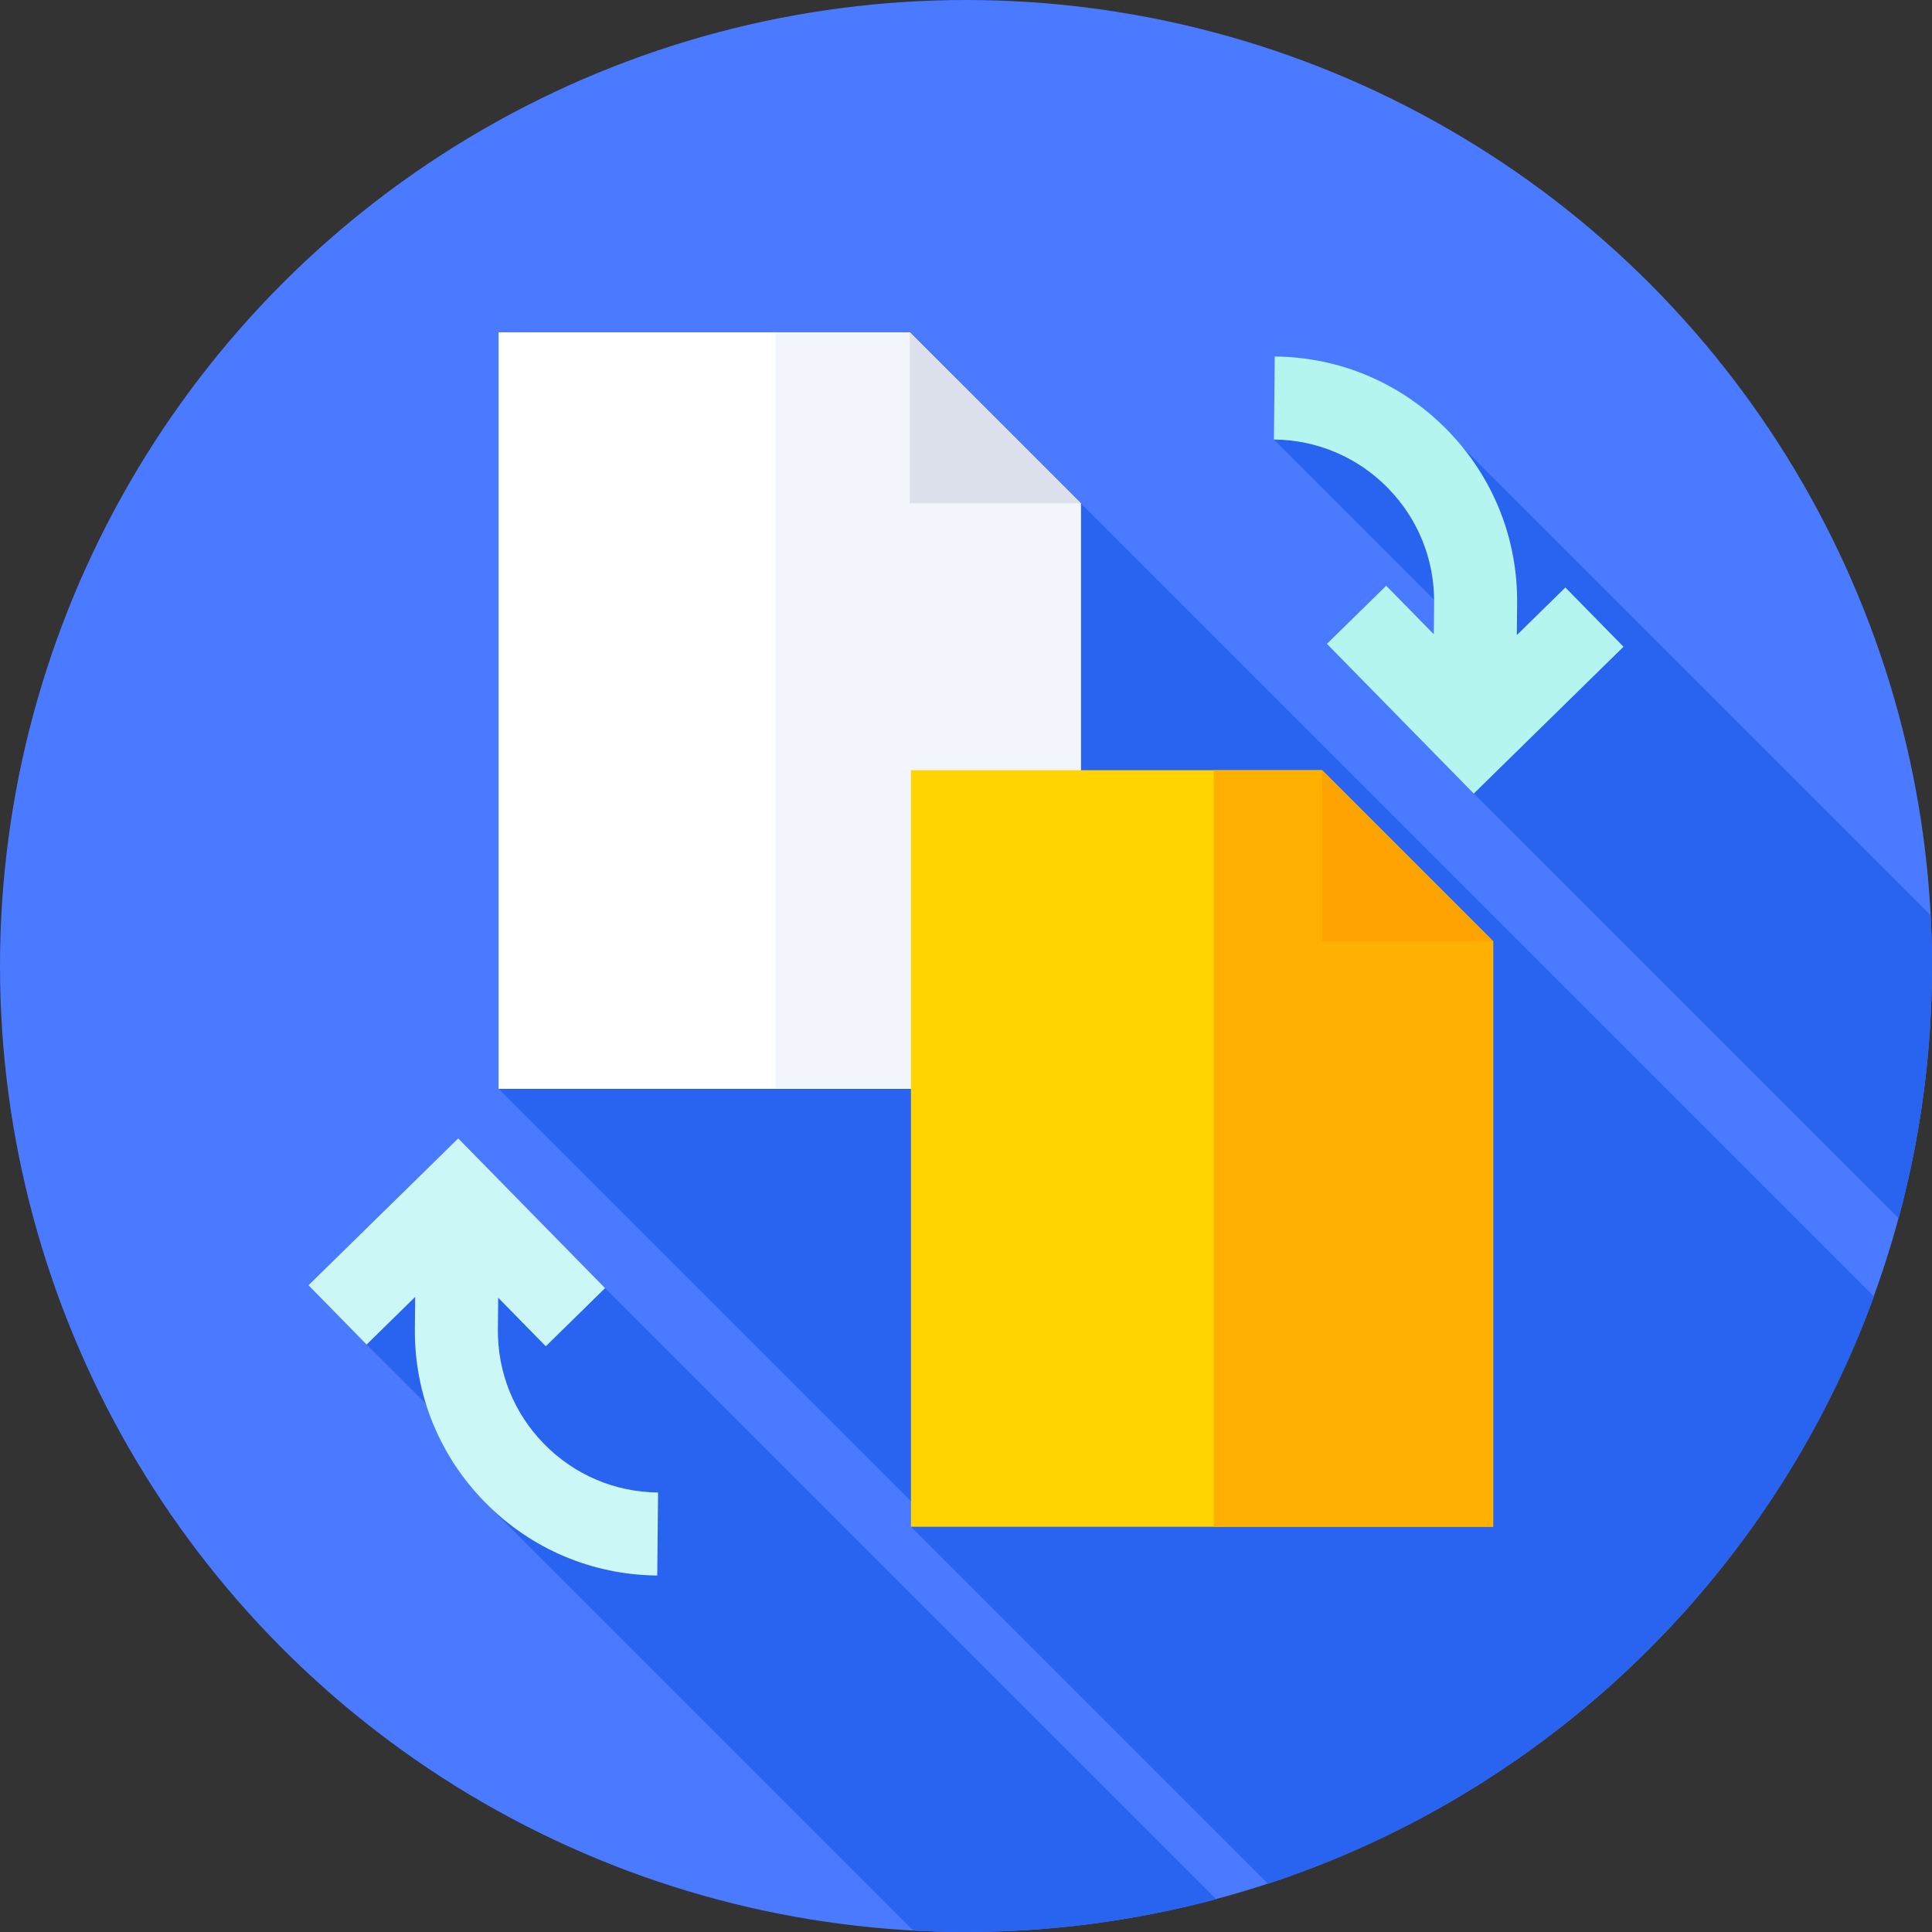 <?xml version="1.0" encoding="iso-8859-1"?>
<!-- Generator: Adobe Illustrator 21.0.0, SVG Export Plug-In . SVG Version: 6.00 Build 0)  -->
<svg version="1.1" id="Capa_1" xmlns="http://www.w3.org/2000/svg" xmlns:xlink="http://www.w3.org/1999/xlink" x="0px" y="0px"
	 viewBox="0 0 512 512" style="enable-background:new 0 0 512 512;" xml:space="preserve">
<rect x="0" y="0" width="512" height="512" fill="#333333" stroke="none"/>
<circle style="fill:#4A7AFF;" cx="256" cy="256" r="256"/>
<g>
	<path style="fill:#2864F0;" d="M160.348,341.372L121.052,327l-23.891,29.313l39.173,39.113l-7.838,2.654l113.536,113.536
		C246.657,511.865,251.313,512,256,512c22.928,0,45.145-3.031,66.291-8.686L160.348,341.372z"/>
	<path style="fill:#2864F0;" d="M496.621,343.58L286.423,133.381L132.129,288.543l113.203,113.203l-3.918,2.861l94.617,94.617
		C410.503,474.732,469.889,417.007,496.621,343.58z"/>
	<path style="fill:#2864F0;" d="M337.606,116.473l54.168,54.167l-1.21,39.666l112.587,112.587C508.91,301.567,512,279.146,512,256
		c0-4.502-0.119-8.976-0.349-13.42L387.698,118.626C387.698,118.626,336.353,115.219,337.606,116.473z"/>
</g>
<path style="fill:#B4F5F0;" d="M414.839,155.687l-12.864,12.616l0.081-8.329c0.169-17.327-6.419-33.682-18.552-46.054
	c-12.133-12.371-28.356-19.277-45.683-19.446l-0.215,21.999c11.451,0.111,22.173,4.675,30.19,12.851s12.372,18.984,12.261,30.435
	l-0.081,8.331l-12.617-12.866l-15.707,15.404l38.912,39.678l39.679-38.913L414.839,155.687z"/>
<path style="fill:#CBF7F7;" d="M144.203,382.676c-8.018-8.176-12.372-18.984-12.261-30.435l0.081-8.331l12.617,12.866l15.707-15.404
	l-38.912-39.678l-39.679,38.913l15.404,15.707l12.864-12.616l-0.081,8.329c-0.169,17.327,6.419,33.682,18.552,46.054
	c12.133,12.371,28.356,19.277,45.683,19.446l0.215-21.999C162.942,395.416,152.221,390.852,144.203,382.676z"/>
<polygon style="fill:#FFFFFF;" points="241.099,88.058 132.129,88.058 132.129,288.543 286.423,288.543 286.423,133.381 "/>
<polygon style="fill:#F2F6FC;" points="286.423,133.381 241.099,88.058 205.571,88.058 205.571,288.543 286.423,288.543 "/>
<polygon style="fill:#DCE1EB;" points="241.099,133.381 286.423,133.381 241.099,88.058 "/>
<polygon style="fill:#FFD400;" points="350.383,204.121 241.413,204.121 241.413,404.607 395.707,404.607 395.707,249.445 "/>
<polygon style="fill:#FFB000;" points="395.707,249.445 350.383,204.121 321.643,204.121 321.643,404.607 395.707,404.607 "/>
<polygon style="fill:#FFA300;" points="350.383,249.445 395.707,249.445 350.383,204.121 "/>
<g>
</g>
<g>
</g>
<g>
</g>
<g>
</g>
<g>
</g>
<g>
</g>
<g>
</g>
<g>
</g>
<g>
</g>
<g>
</g>
<g>
</g>
<g>
</g>
<g>
</g>
<g>
</g>
<g>
</g>
</svg>
